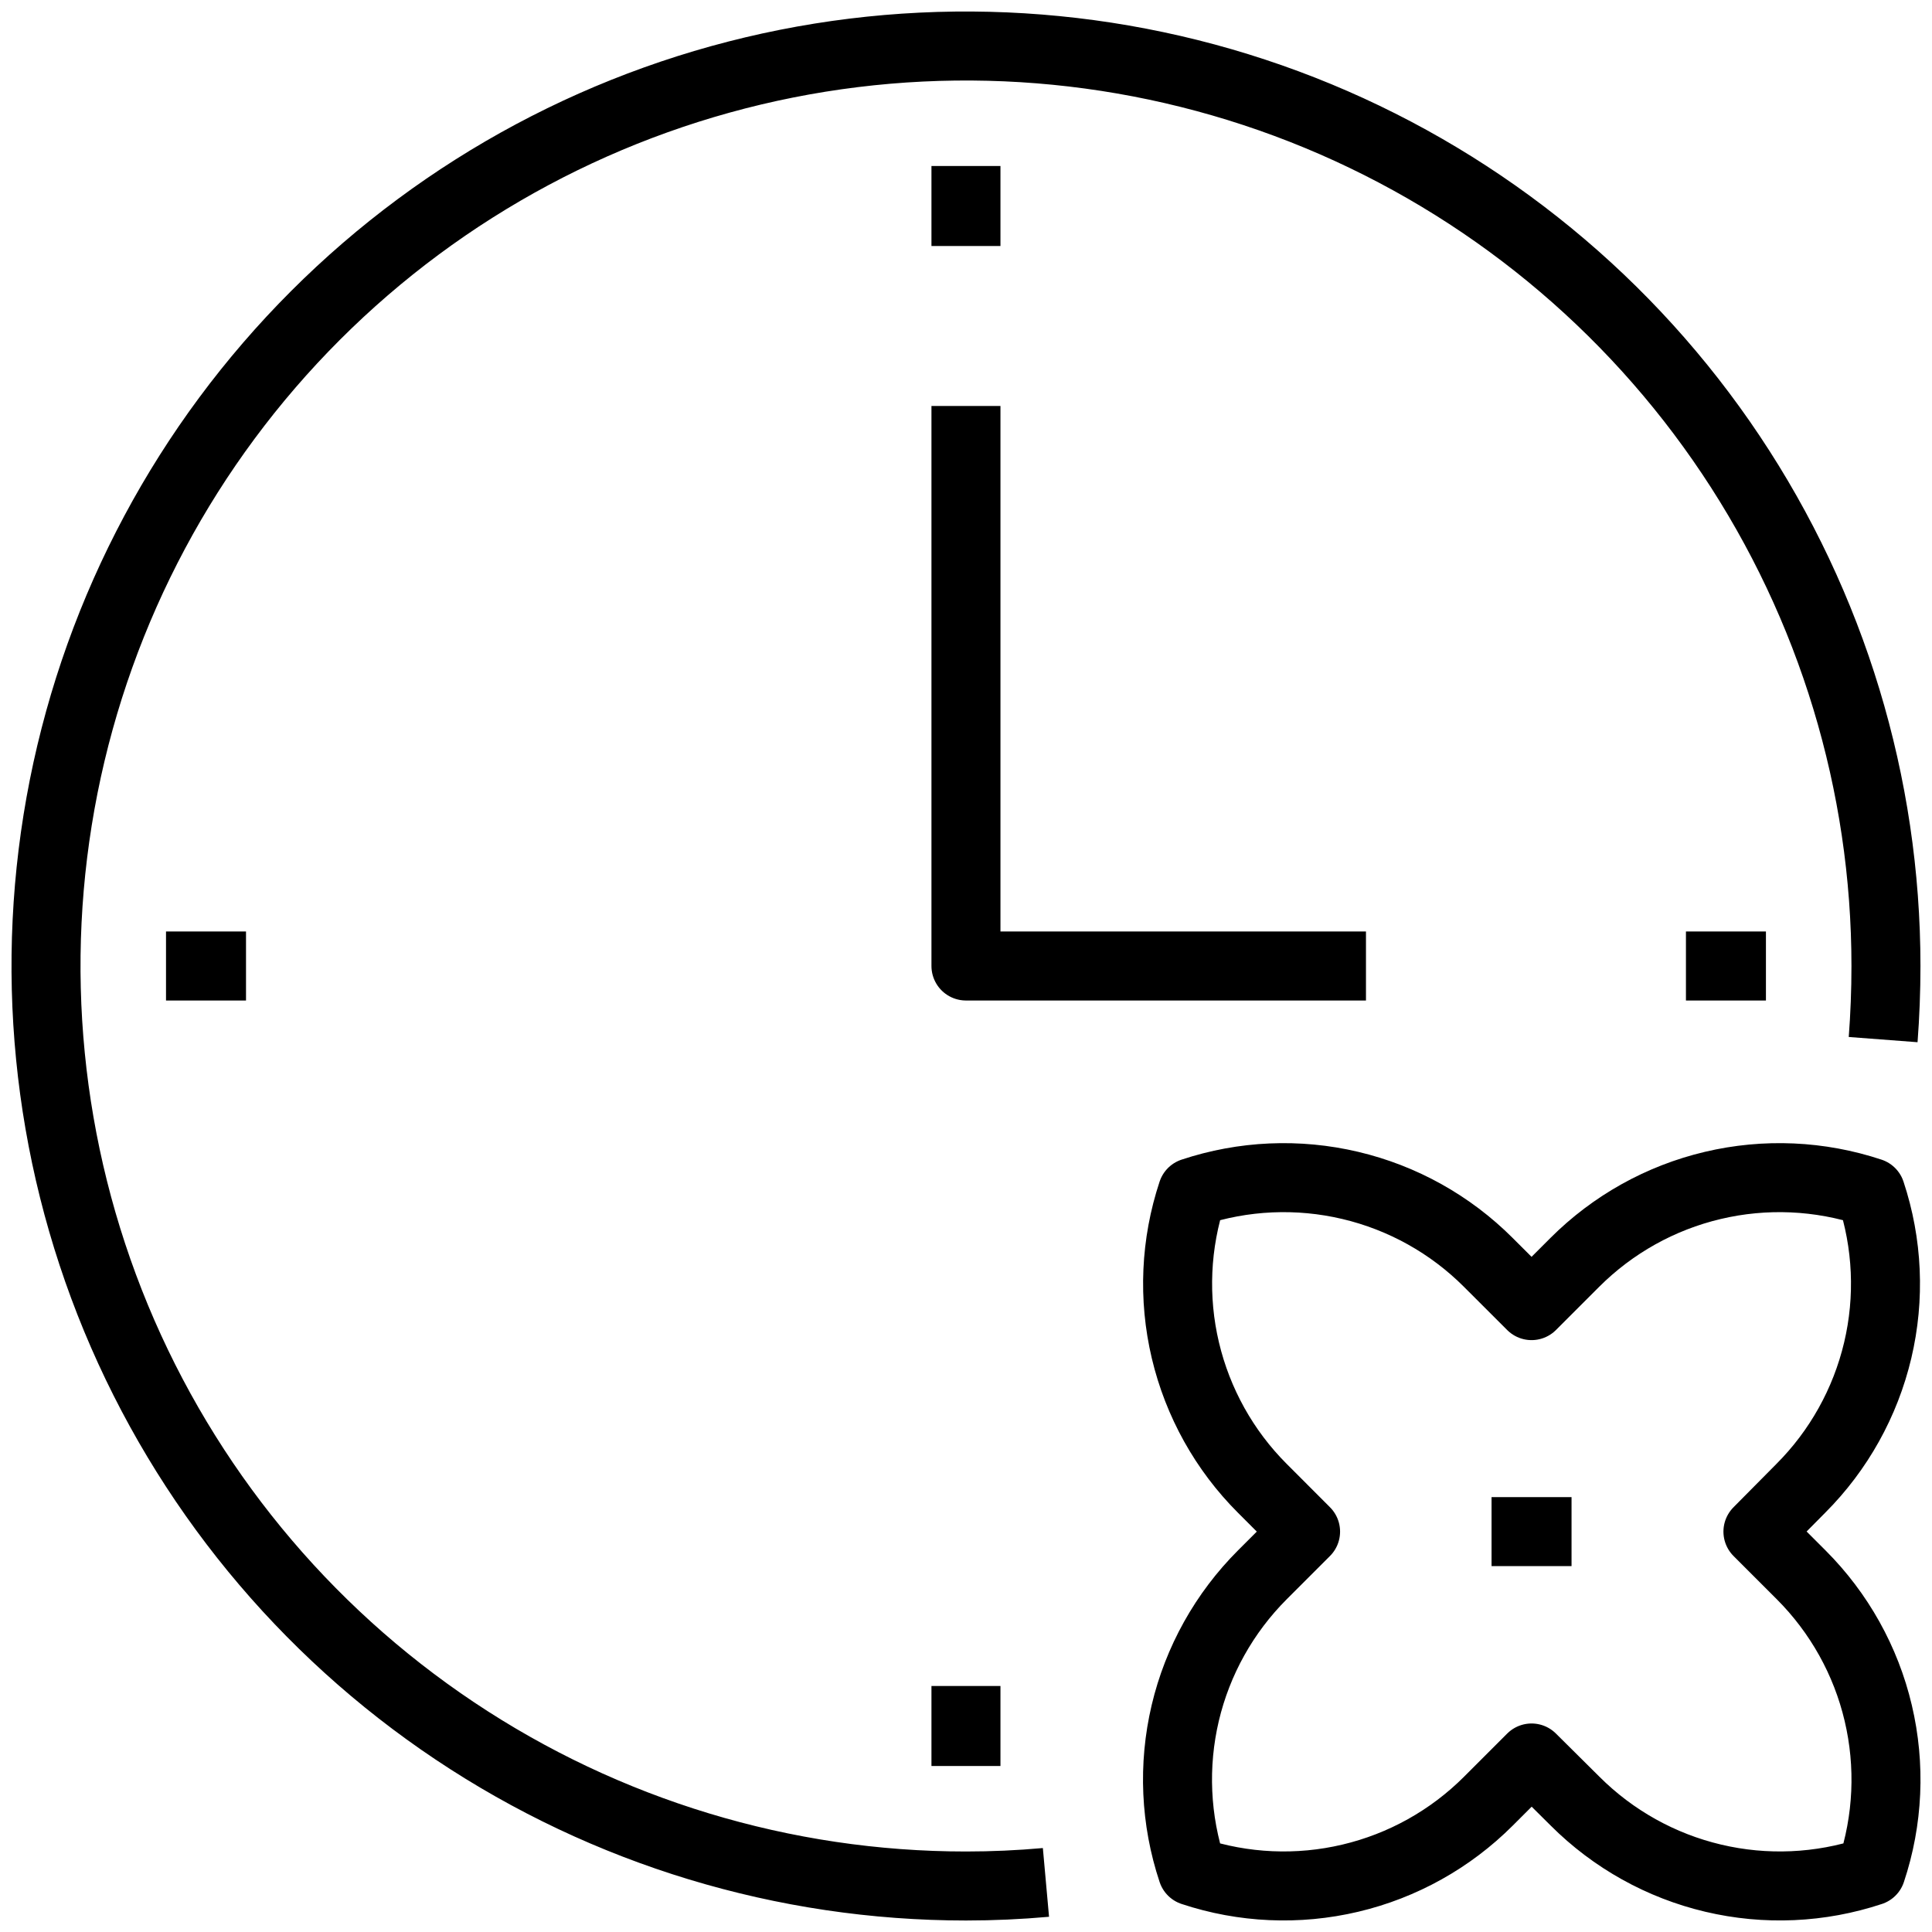 <svg width="42" height="42" viewBox="0 0 42 42" fill="none" xmlns="http://www.w3.org/2000/svg">
<path d="M5.348 21H3.609M20.999 3.609V5.348M38.39 21H36.651M40.938 22.6C40.978 22.073 40.999 21.539 40.999 21C40.999 17.044 39.826 13.178 37.628 9.889C35.431 6.6 32.307 4.036 28.653 2.522C24.998 1.009 20.977 0.613 17.098 1.384C13.218 2.156 9.655 4.061 6.858 6.858C4.061 9.655 2.156 13.219 1.384 17.098C0.613 20.978 1.009 24.999 2.522 28.654C4.036 32.308 6.599 35.432 9.888 37.629C13.177 39.827 17.044 41 20.999 41C21.579 41 22.159 40.974 22.738 40.922M20.999 8.826V21H29.695M20.999 36.652V38.391M32.425 33.296H34.164M40.677 40.678C39.569 41.046 38.38 41.099 37.244 40.83C36.108 40.562 35.068 39.982 34.242 39.157L33.295 38.217L32.355 39.157C31.53 39.982 30.49 40.562 29.354 40.83C28.218 41.099 27.029 41.046 25.921 40.678C25.551 39.569 25.498 38.378 25.766 37.24C26.035 36.102 26.616 35.062 27.443 34.235L28.382 33.296L27.443 32.356C26.617 31.531 26.038 30.491 25.769 29.355C25.5 28.219 25.553 27.03 25.921 25.922C27.029 25.554 28.218 25.501 29.354 25.77C30.49 26.038 31.53 26.618 32.355 27.444L33.295 28.383L34.234 27.444C35.06 26.618 36.099 26.038 37.235 25.77C38.371 25.501 39.56 25.554 40.668 25.922C41.036 27.03 41.089 28.219 40.82 29.355C40.551 30.491 39.972 31.531 39.147 32.356L38.216 33.296L39.155 34.235C39.982 35.062 40.563 36.102 40.831 37.24C41.1 38.378 41.047 39.569 40.677 40.678Z" stroke="#000" stroke-width="1.5" stroke-linejoin="round"/>
</svg>
